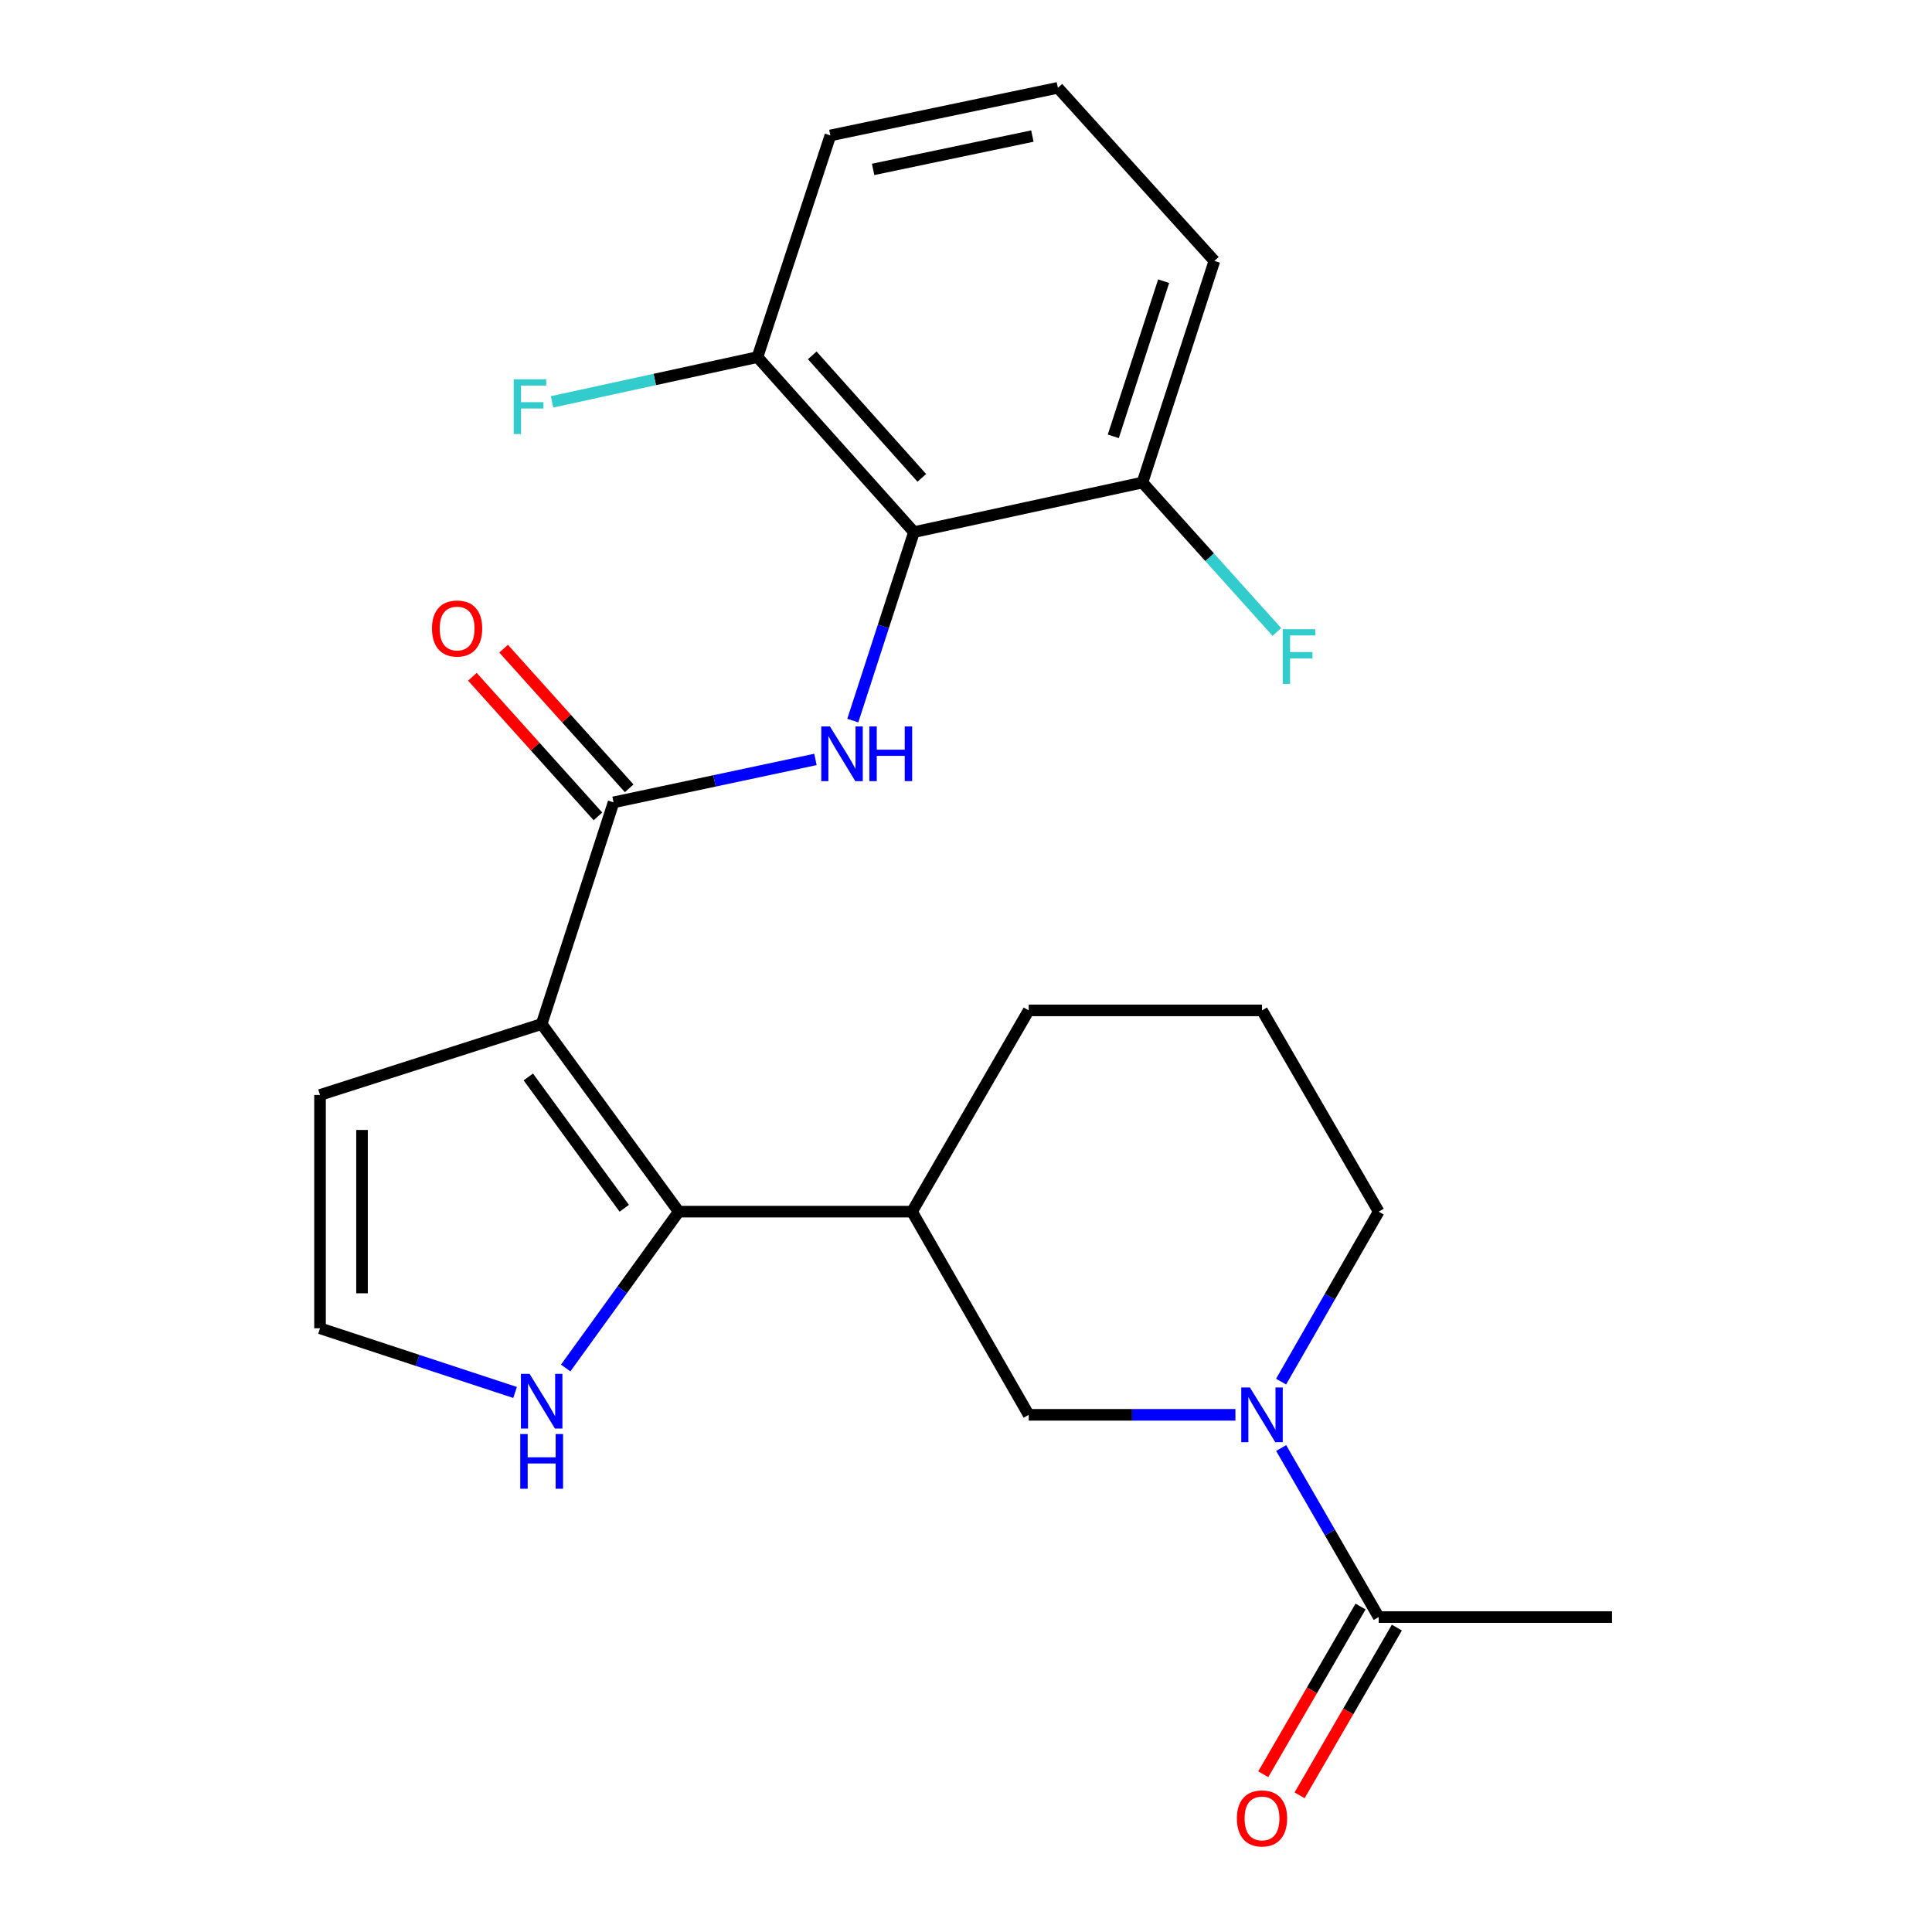 <?xml version='1.0' encoding='iso-8859-1'?>
<svg version='1.1' baseProfile='full'
              xmlns='http://www.w3.org/2000/svg'
                      xmlns:rdkit='http://www.rdkit.org/xml'
                      xmlns:xlink='http://www.w3.org/1999/xlink'
                  xml:space='preserve'
width='1000px' height='1000px' viewBox='0 0 1000 1000'>
<!-- END OF HEADER -->
<rect style='opacity:1.0;fill:#FFFFFF;stroke:none' width='1000' height='1000' x='0' y='0'> </rect>
<path class='bond-0' d='M 280.362,530.031 L 351.317,627.145' style='fill:none;fill-rule:evenodd;stroke:#000000;stroke-width:6px;stroke-linecap:butt;stroke-linejoin:miter;stroke-opacity:1' />
<path class='bond-0' d='M 273.452,557.423 L 323.12,625.403' style='fill:none;fill-rule:evenodd;stroke:#000000;stroke-width:6px;stroke-linecap:butt;stroke-linejoin:miter;stroke-opacity:1' />
<path class='bond-1' d='M 280.362,530.031 L 317.585,415.297' style='fill:none;fill-rule:evenodd;stroke:#000000;stroke-width:6px;stroke-linecap:butt;stroke-linejoin:miter;stroke-opacity:1' />
<path class='bond-9' d='M 280.362,530.031 L 165.64,566.746' style='fill:none;fill-rule:evenodd;stroke:#000000;stroke-width:6px;stroke-linecap:butt;stroke-linejoin:miter;stroke-opacity:1' />
<path class='bond-5' d='M 351.317,627.145 L 472.065,627.145' style='fill:none;fill-rule:evenodd;stroke:#000000;stroke-width:6px;stroke-linecap:butt;stroke-linejoin:miter;stroke-opacity:1' />
<path class='bond-8' d='M 351.317,627.145 L 322.054,667.609' style='fill:none;fill-rule:evenodd;stroke:#000000;stroke-width:6px;stroke-linecap:butt;stroke-linejoin:miter;stroke-opacity:1' />
<path class='bond-8' d='M 322.054,667.609 L 292.792,708.074' style='fill:none;fill-rule:evenodd;stroke:#0000FF;stroke-width:6px;stroke-linecap:butt;stroke-linejoin:miter;stroke-opacity:1' />
<path class='bond-2' d='M 317.585,415.297 L 369.828,404.188' style='fill:none;fill-rule:evenodd;stroke:#000000;stroke-width:6px;stroke-linecap:butt;stroke-linejoin:miter;stroke-opacity:1' />
<path class='bond-2' d='M 369.828,404.188 L 422.071,393.079' style='fill:none;fill-rule:evenodd;stroke:#0000FF;stroke-width:6px;stroke-linecap:butt;stroke-linejoin:miter;stroke-opacity:1' />
<path class='bond-13' d='M 325.667,408.029 L 293.17,371.893' style='fill:none;fill-rule:evenodd;stroke:#000000;stroke-width:6px;stroke-linecap:butt;stroke-linejoin:miter;stroke-opacity:1' />
<path class='bond-13' d='M 293.17,371.893 L 260.673,335.757' style='fill:none;fill-rule:evenodd;stroke:#FF0000;stroke-width:6px;stroke-linecap:butt;stroke-linejoin:miter;stroke-opacity:1' />
<path class='bond-13' d='M 309.503,422.565 L 277.006,386.429' style='fill:none;fill-rule:evenodd;stroke:#000000;stroke-width:6px;stroke-linecap:butt;stroke-linejoin:miter;stroke-opacity:1' />
<path class='bond-13' d='M 277.006,386.429 L 244.509,350.293' style='fill:none;fill-rule:evenodd;stroke:#FF0000;stroke-width:6px;stroke-linecap:butt;stroke-linejoin:miter;stroke-opacity:1' />
<path class='bond-3' d='M 441.407,372.977 L 457.237,324.197' style='fill:none;fill-rule:evenodd;stroke:#0000FF;stroke-width:6px;stroke-linecap:butt;stroke-linejoin:miter;stroke-opacity:1' />
<path class='bond-3' d='M 457.237,324.197 L 473.068,275.418' style='fill:none;fill-rule:evenodd;stroke:#000000;stroke-width:6px;stroke-linecap:butt;stroke-linejoin:miter;stroke-opacity:1' />
<path class='bond-11' d='M 473.068,275.418 L 392.065,184.838' style='fill:none;fill-rule:evenodd;stroke:#000000;stroke-width:6px;stroke-linecap:butt;stroke-linejoin:miter;stroke-opacity:1' />
<path class='bond-11' d='M 477.122,247.34 L 420.42,183.934' style='fill:none;fill-rule:evenodd;stroke:#000000;stroke-width:6px;stroke-linecap:butt;stroke-linejoin:miter;stroke-opacity:1' />
<path class='bond-12' d='M 473.068,275.418 L 591.328,249.766' style='fill:none;fill-rule:evenodd;stroke:#000000;stroke-width:6px;stroke-linecap:butt;stroke-linejoin:miter;stroke-opacity:1' />
<path class='bond-4' d='M 639.453,732.314 L 585.953,732.314' style='fill:none;fill-rule:evenodd;stroke:#0000FF;stroke-width:6px;stroke-linecap:butt;stroke-linejoin:miter;stroke-opacity:1' />
<path class='bond-4' d='M 585.953,732.314 L 532.452,732.314' style='fill:none;fill-rule:evenodd;stroke:#000000;stroke-width:6px;stroke-linecap:butt;stroke-linejoin:miter;stroke-opacity:1' />
<path class='bond-6' d='M 663.126,749.495 L 688.369,793.241' style='fill:none;fill-rule:evenodd;stroke:#0000FF;stroke-width:6px;stroke-linecap:butt;stroke-linejoin:miter;stroke-opacity:1' />
<path class='bond-6' d='M 688.369,793.241 L 713.611,836.988' style='fill:none;fill-rule:evenodd;stroke:#000000;stroke-width:6px;stroke-linecap:butt;stroke-linejoin:miter;stroke-opacity:1' />
<path class='bond-26' d='M 663.086,715.122 L 688.348,671.133' style='fill:none;fill-rule:evenodd;stroke:#0000FF;stroke-width:6px;stroke-linecap:butt;stroke-linejoin:miter;stroke-opacity:1' />
<path class='bond-26' d='M 688.348,671.133 L 713.611,627.145' style='fill:none;fill-rule:evenodd;stroke:#000000;stroke-width:6px;stroke-linecap:butt;stroke-linejoin:miter;stroke-opacity:1' />
<path class='bond-7' d='M 472.065,627.145 L 532.452,732.314' style='fill:none;fill-rule:evenodd;stroke:#000000;stroke-width:6px;stroke-linecap:butt;stroke-linejoin:miter;stroke-opacity:1' />
<path class='bond-18' d='M 472.065,627.145 L 532.452,522.978' style='fill:none;fill-rule:evenodd;stroke:#000000;stroke-width:6px;stroke-linecap:butt;stroke-linejoin:miter;stroke-opacity:1' />
<path class='bond-14' d='M 704.208,831.535 L 679.034,874.941' style='fill:none;fill-rule:evenodd;stroke:#000000;stroke-width:6px;stroke-linecap:butt;stroke-linejoin:miter;stroke-opacity:1' />
<path class='bond-14' d='M 679.034,874.941 L 653.86,918.347' style='fill:none;fill-rule:evenodd;stroke:#FF0000;stroke-width:6px;stroke-linecap:butt;stroke-linejoin:miter;stroke-opacity:1' />
<path class='bond-14' d='M 723.014,842.441 L 697.84,885.847' style='fill:none;fill-rule:evenodd;stroke:#000000;stroke-width:6px;stroke-linecap:butt;stroke-linejoin:miter;stroke-opacity:1' />
<path class='bond-14' d='M 697.84,885.847 L 672.666,929.254' style='fill:none;fill-rule:evenodd;stroke:#FF0000;stroke-width:6px;stroke-linecap:butt;stroke-linejoin:miter;stroke-opacity:1' />
<path class='bond-19' d='M 713.611,836.988 L 834.36,836.988' style='fill:none;fill-rule:evenodd;stroke:#000000;stroke-width:6px;stroke-linecap:butt;stroke-linejoin:miter;stroke-opacity:1' />
<path class='bond-24' d='M 266.603,720.734 L 216.122,704.127' style='fill:none;fill-rule:evenodd;stroke:#0000FF;stroke-width:6px;stroke-linecap:butt;stroke-linejoin:miter;stroke-opacity:1' />
<path class='bond-24' d='M 216.122,704.127 L 165.64,687.519' style='fill:none;fill-rule:evenodd;stroke:#000000;stroke-width:6px;stroke-linecap:butt;stroke-linejoin:miter;stroke-opacity:1' />
<path class='bond-10' d='M 165.64,566.746 L 165.64,687.519' style='fill:none;fill-rule:evenodd;stroke:#000000;stroke-width:6px;stroke-linecap:butt;stroke-linejoin:miter;stroke-opacity:1' />
<path class='bond-10' d='M 187.379,584.862 L 187.379,669.403' style='fill:none;fill-rule:evenodd;stroke:#000000;stroke-width:6px;stroke-linecap:butt;stroke-linejoin:miter;stroke-opacity:1' />
<path class='bond-16' d='M 392.065,184.838 L 338.905,196.419' style='fill:none;fill-rule:evenodd;stroke:#000000;stroke-width:6px;stroke-linecap:butt;stroke-linejoin:miter;stroke-opacity:1' />
<path class='bond-16' d='M 338.905,196.419 L 285.745,208' style='fill:none;fill-rule:evenodd;stroke:#33CCCC;stroke-width:6px;stroke-linecap:butt;stroke-linejoin:miter;stroke-opacity:1' />
<path class='bond-23' d='M 392.065,184.838 L 429.807,70.104' style='fill:none;fill-rule:evenodd;stroke:#000000;stroke-width:6px;stroke-linecap:butt;stroke-linejoin:miter;stroke-opacity:1' />
<path class='bond-15' d='M 591.328,249.766 L 626.117,288.434' style='fill:none;fill-rule:evenodd;stroke:#000000;stroke-width:6px;stroke-linecap:butt;stroke-linejoin:miter;stroke-opacity:1' />
<path class='bond-15' d='M 626.117,288.434 L 660.906,327.101' style='fill:none;fill-rule:evenodd;stroke:#33CCCC;stroke-width:6px;stroke-linecap:butt;stroke-linejoin:miter;stroke-opacity:1' />
<path class='bond-22' d='M 591.328,249.766 L 628.563,135.044' style='fill:none;fill-rule:evenodd;stroke:#000000;stroke-width:6px;stroke-linecap:butt;stroke-linejoin:miter;stroke-opacity:1' />
<path class='bond-22' d='M 576.236,225.847 L 602.3,145.541' style='fill:none;fill-rule:evenodd;stroke:#000000;stroke-width:6px;stroke-linecap:butt;stroke-linejoin:miter;stroke-opacity:1' />
<path class='bond-17' d='M 713.611,627.145 L 653.212,522.978' style='fill:none;fill-rule:evenodd;stroke:#000000;stroke-width:6px;stroke-linecap:butt;stroke-linejoin:miter;stroke-opacity:1' />
<path class='bond-20' d='M 532.452,522.978 L 653.212,522.978' style='fill:none;fill-rule:evenodd;stroke:#000000;stroke-width:6px;stroke-linecap:butt;stroke-linejoin:miter;stroke-opacity:1' />
<path class='bond-21' d='M 547.56,45.455 L 628.563,135.044' style='fill:none;fill-rule:evenodd;stroke:#000000;stroke-width:6px;stroke-linecap:butt;stroke-linejoin:miter;stroke-opacity:1' />
<path class='bond-25' d='M 547.56,45.455 L 429.807,70.104' style='fill:none;fill-rule:evenodd;stroke:#000000;stroke-width:6px;stroke-linecap:butt;stroke-linejoin:miter;stroke-opacity:1' />
<path class='bond-25' d='M 534.351,70.43 L 451.924,87.685' style='fill:none;fill-rule:evenodd;stroke:#000000;stroke-width:6px;stroke-linecap:butt;stroke-linejoin:miter;stroke-opacity:1' />
<path  class='atom-3' d='M 429.573 375.992
L 438.853 390.992
Q 439.773 392.472, 441.253 395.152
Q 442.733 397.832, 442.813 397.992
L 442.813 375.992
L 446.573 375.992
L 446.573 404.312
L 442.693 404.312
L 432.733 387.912
Q 431.573 385.992, 430.333 383.792
Q 429.133 381.592, 428.773 380.912
L 428.773 404.312
L 425.093 404.312
L 425.093 375.992
L 429.573 375.992
' fill='#0000FF'/>
<path  class='atom-3' d='M 449.973 375.992
L 453.813 375.992
L 453.813 388.032
L 468.293 388.032
L 468.293 375.992
L 472.133 375.992
L 472.133 404.312
L 468.293 404.312
L 468.293 391.232
L 453.813 391.232
L 453.813 404.312
L 449.973 404.312
L 449.973 375.992
' fill='#0000FF'/>
<path  class='atom-5' d='M 646.952 718.154
L 656.232 733.154
Q 657.152 734.634, 658.632 737.314
Q 660.112 739.994, 660.192 740.154
L 660.192 718.154
L 663.952 718.154
L 663.952 746.474
L 660.072 746.474
L 650.112 730.074
Q 648.952 728.154, 647.712 725.954
Q 646.512 723.754, 646.152 723.074
L 646.152 746.474
L 642.472 746.474
L 642.472 718.154
L 646.952 718.154
' fill='#0000FF'/>
<path  class='atom-9' d='M 274.102 711.101
L 283.382 726.101
Q 284.302 727.581, 285.782 730.261
Q 287.262 732.941, 287.342 733.101
L 287.342 711.101
L 291.102 711.101
L 291.102 739.421
L 287.222 739.421
L 277.262 723.021
Q 276.102 721.101, 274.862 718.901
Q 273.662 716.701, 273.302 716.021
L 273.302 739.421
L 269.622 739.421
L 269.622 711.101
L 274.102 711.101
' fill='#0000FF'/>
<path  class='atom-9' d='M 269.282 742.253
L 273.122 742.253
L 273.122 754.293
L 287.602 754.293
L 287.602 742.253
L 291.442 742.253
L 291.442 770.573
L 287.602 770.573
L 287.602 757.493
L 273.122 757.493
L 273.122 770.573
L 269.282 770.573
L 269.282 742.253
' fill='#0000FF'/>
<path  class='atom-14' d='M 223.594 325.317
Q 223.594 318.517, 226.954 314.717
Q 230.314 310.917, 236.594 310.917
Q 242.874 310.917, 246.234 314.717
Q 249.594 318.517, 249.594 325.317
Q 249.594 332.197, 246.194 336.117
Q 242.794 339.997, 236.594 339.997
Q 230.354 339.997, 226.954 336.117
Q 223.594 332.237, 223.594 325.317
M 236.594 336.797
Q 240.914 336.797, 243.234 333.917
Q 245.594 330.997, 245.594 325.317
Q 245.594 319.757, 243.234 316.957
Q 240.914 314.117, 236.594 314.117
Q 232.274 314.117, 229.914 316.917
Q 227.594 319.717, 227.594 325.317
Q 227.594 331.037, 229.914 333.917
Q 232.274 336.797, 236.594 336.797
' fill='#FF0000'/>
<path  class='atom-15' d='M 640.212 941.21
Q 640.212 934.41, 643.572 930.61
Q 646.932 926.81, 653.212 926.81
Q 659.492 926.81, 662.852 930.61
Q 666.212 934.41, 666.212 941.21
Q 666.212 948.09, 662.812 952.01
Q 659.412 955.89, 653.212 955.89
Q 646.972 955.89, 643.572 952.01
Q 640.212 948.13, 640.212 941.21
M 653.212 952.69
Q 657.532 952.69, 659.852 949.81
Q 662.212 946.89, 662.212 941.21
Q 662.212 935.65, 659.852 932.85
Q 657.532 930.01, 653.212 930.01
Q 648.892 930.01, 646.532 932.81
Q 644.212 935.61, 644.212 941.21
Q 644.212 946.93, 646.532 949.81
Q 648.892 952.69, 653.212 952.69
' fill='#FF0000'/>
<path  class='atom-16' d='M 663.935 325.666
L 680.775 325.666
L 680.775 328.906
L 667.735 328.906
L 667.735 337.506
L 679.335 337.506
L 679.335 340.786
L 667.735 340.786
L 667.735 353.986
L 663.935 353.986
L 663.935 325.666
' fill='#33CCCC'/>
<path  class='atom-17' d='M 265.892 196.331
L 282.732 196.331
L 282.732 199.571
L 269.692 199.571
L 269.692 208.171
L 281.292 208.171
L 281.292 211.451
L 269.692 211.451
L 269.692 224.651
L 265.892 224.651
L 265.892 196.331
' fill='#33CCCC'/>
</svg>
